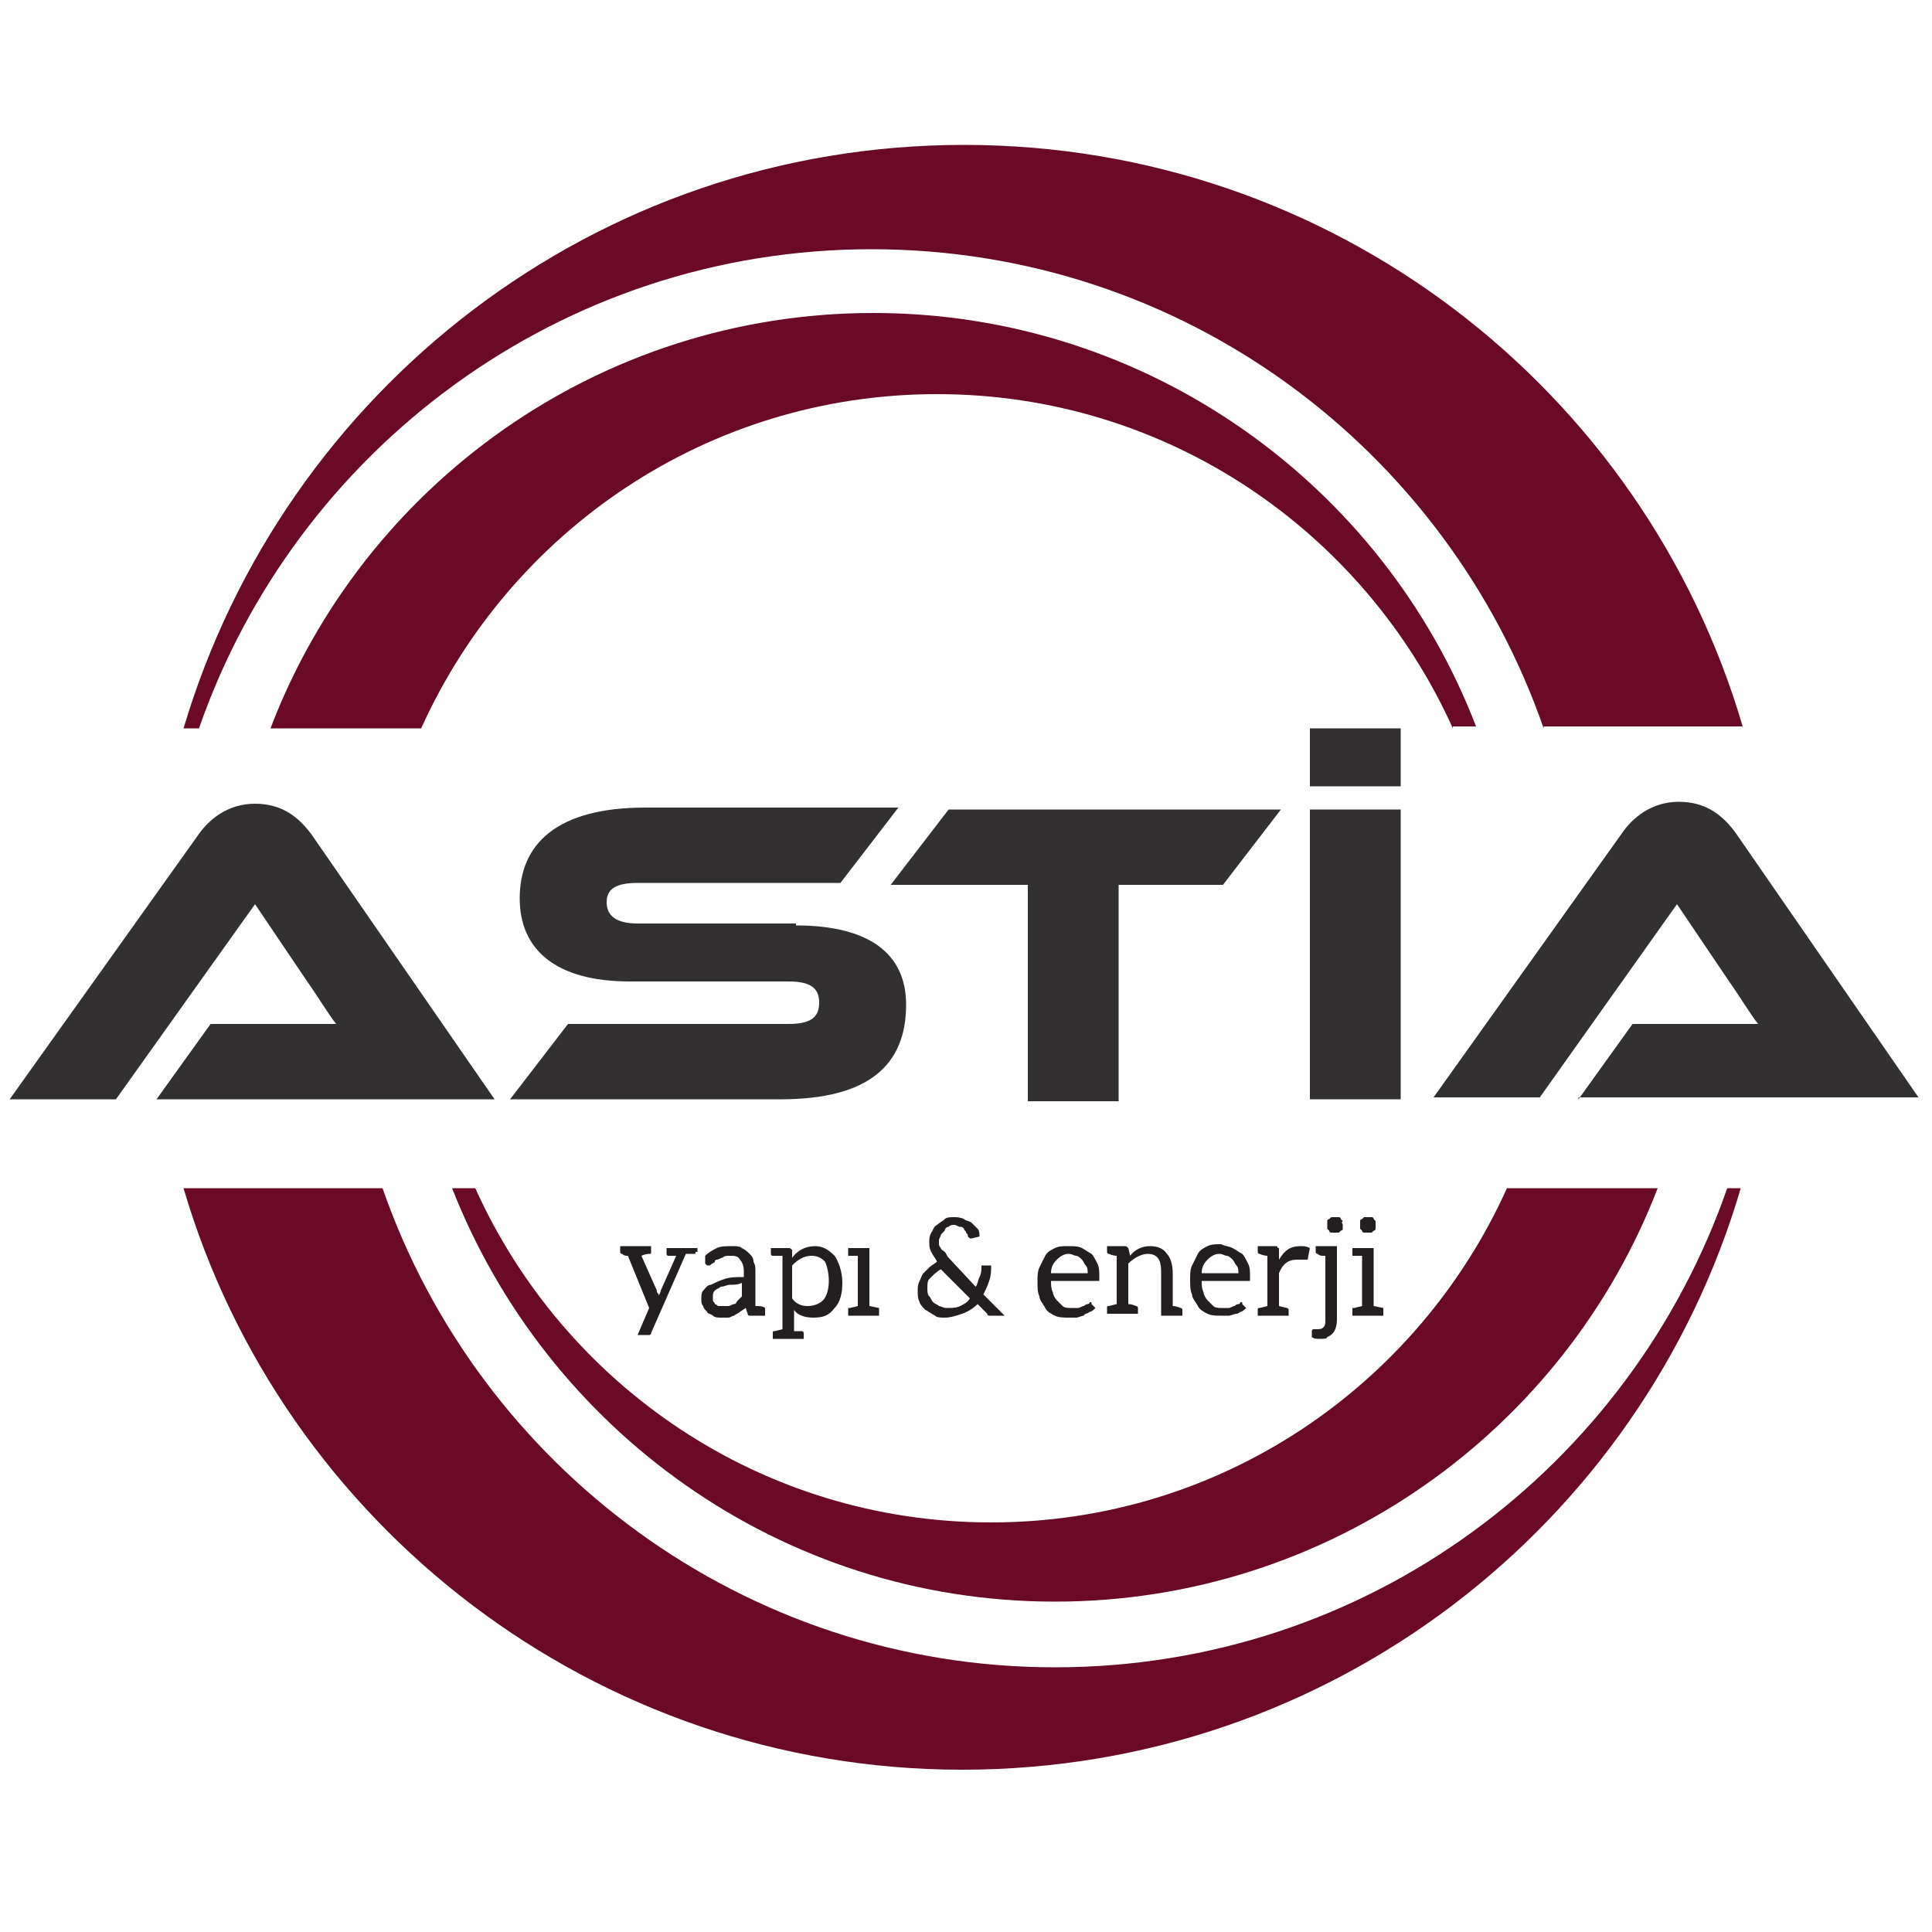 <?xml version="1.0" encoding="utf-8"?>
<!-- Generator: Adobe Illustrator 26.2.1, SVG Export Plug-In . SVG Version: 6.00 Build 0)  -->
<svg version="1.1" id="Layer_1" xmlns="http://www.w3.org/2000/svg" xmlns:xlink="http://www.w3.org/1999/xlink" x="0px" y="0px"
	 width="100px" height="100px" viewBox="0 0 100 100" style="enable-background:new 0 0 100 100;" xml:space="preserve">
<style type="text/css">
	.st0{fill:#231F20;}
	.st1{fill:#323031;}
	.st2{fill:#6A0A26;}
</style>
<g>
	<g>
		<path class="st0" d="M36,64.8c0,0.1,0,0.1-0.1,0.1c0,0,0,0-0.1,0c0,0-0.1,0-0.1,0l-0.2,0l-1.8,4.1c0,0,0,0.1-0.1,0.1
			c0,0-0.1,0-0.1,0h-0.5l0.6-1.4L32.5,65c-0.1,0-0.2,0-0.3-0.1c-0.1,0-0.1-0.1-0.1-0.1v-0.3h1.6v0.3c0,0.1,0,0.1-0.1,0.1
			c0,0-0.2,0-0.4,0.1l0.8,1.8c0,0.1,0,0.1,0.1,0.2c0,0.1,0,0.1,0,0.1c0-0.1,0.1-0.2,0.1-0.3l0.8-1.8L34.6,65c-0.1,0-0.1-0.1-0.1-0.1
			v-0.3h1.3l0.3,0V64.8z"/>
		<path class="st0" d="M39.6,67.7C39.6,67.7,39.6,67.7,39.6,67.7l0,0.4h-0.7c0,0-0.1,0-0.1,0c0,0-0.1,0-0.1-0.1l-0.1-0.3l-0.3,0.2
			c-0.1,0.1-0.2,0.1-0.3,0.2c-0.1,0-0.2,0.1-0.3,0.1c-0.1,0-0.2,0-0.4,0c-0.1,0-0.3,0-0.4-0.1c-0.1-0.1-0.3-0.1-0.3-0.2
			c-0.1-0.1-0.2-0.2-0.2-0.3c-0.1-0.1-0.1-0.2-0.1-0.4c0-0.1,0-0.3,0.1-0.4c0.1-0.1,0.2-0.3,0.4-0.3c0.2-0.1,0.4-0.2,0.7-0.3
			c0.3-0.1,0.6-0.1,1-0.1v-0.3c0-0.3-0.1-0.5-0.2-0.6C38.2,65,38,65,37.8,65c-0.2,0-0.3,0-0.4,0.1c-0.1,0-0.2,0.1-0.3,0.1
			c0,0-0.1,0-0.1,0.1s-0.1,0-0.1,0.1c-0.1,0-0.1,0.1-0.2,0.1c-0.1,0-0.1,0-0.1,0c0,0-0.1-0.1-0.1-0.1L36.5,65
			c0.2-0.2,0.4-0.3,0.6-0.4c0.2-0.1,0.5-0.1,0.8-0.1c0.2,0,0.4,0,0.5,0.1c0.2,0.1,0.3,0.2,0.4,0.3c0.1,0.1,0.2,0.2,0.2,0.4
			c0.1,0.2,0.1,0.3,0.1,0.5v1.8C39.3,67.6,39.5,67.6,39.6,67.7L39.6,67.7C39.5,67.6,39.5,67.6,39.6,67.7z M37.8,66.5
			c-0.2,0-0.3,0.1-0.5,0.1c-0.1,0.1-0.2,0.1-0.3,0.2c-0.1,0.1-0.1,0.2-0.1,0.3c0,0.1,0,0.2,0,0.2c0,0.1,0.1,0.1,0.1,0.2
			c0.1,0,0.1,0.1,0.2,0.1c0.1,0,0.2,0,0.2,0c0.1,0,0.2,0,0.3,0c0.1,0,0.2-0.1,0.3-0.1c0.1,0,0.1-0.1,0.2-0.2c0,0,0.1-0.1,0.2-0.2
			v-0.7C38.2,66.5,38,66.5,37.8,66.5z"/>
		<path class="st0" d="M42.2,64.5c0.4,0,0.7,0.2,1,0.5c0.2,0.3,0.4,0.8,0.4,1.4c0,0.5-0.1,1-0.4,1.3c-0.3,0.4-0.6,0.5-1.1,0.5
			c-0.4,0-0.8-0.1-1-0.4v1.1l0.2,0l0.2,0c0.1,0,0.1,0.1,0.1,0.1v0.3h-1.6V69c0-0.1,0-0.1,0.1-0.1l0.4-0.1V65C40.1,65,40,65,40,65
			c-0.1,0-0.1-0.1-0.1-0.1v-0.3h0.9c0.1,0,0.1,0,0.2,0.1l0,0.4h0C41.3,64.7,41.7,64.5,42.2,64.5z M41.8,67.6c0.3,0,0.6-0.1,0.8-0.3
			c0.2-0.2,0.3-0.6,0.3-1c0-0.4-0.1-0.8-0.2-1c-0.2-0.2-0.4-0.3-0.7-0.3c-0.4,0-0.7,0.2-1,0.5v1.7C41.2,67.5,41.5,67.6,41.8,67.6z"
			/>
		<path class="st0" d="M45.5,67.7C45.5,67.7,45.5,67.7,45.5,67.7l0,0.4h-1.6v-0.3c0,0,0-0.1,0-0.1c0,0,0,0,0.1,0l0.4-0.1V65L44,65
			c0,0-0.1,0-0.1,0c0,0,0-0.1,0-0.1v-0.3H45v3L45.5,67.7C45.4,67.6,45.5,67.7,45.5,67.7z"/>
		<path class="st0" d="M49.9,63.1c0.1,0.1,0.3,0.1,0.4,0.2c0.1,0.1,0.2,0.2,0.3,0.3c0.1,0.1,0.1,0.3,0.1,0.4l-0.4,0.1l0,0
			c0,0,0,0-0.1,0c0,0,0,0-0.1-0.1c0-0.1,0-0.1-0.1-0.2c0-0.1-0.1-0.1-0.1-0.2c-0.1-0.1-0.1-0.1-0.2-0.1c-0.1,0-0.2-0.1-0.3-0.1
			c-0.1,0-0.2,0-0.3,0.1c-0.1,0-0.2,0.1-0.2,0.2c-0.1,0.1-0.1,0.1-0.2,0.2c0,0.1-0.1,0.2-0.1,0.3c0,0.1,0,0.2,0,0.2
			c0,0.1,0.1,0.2,0.1,0.2c0,0.1,0.1,0.1,0.2,0.2c0.1,0.1,0.1,0.2,0.2,0.3l1.4,1.5c0.1-0.1,0.1-0.3,0.2-0.5c0.1-0.2,0.1-0.4,0.1-0.5
			c0,0,0-0.1,0-0.1c0,0,0.1,0,0.1,0h0.4c0,0.3,0,0.5-0.1,0.8c-0.1,0.3-0.2,0.5-0.3,0.7l1.1,1.1h-0.6c-0.1,0-0.1,0-0.2,0
			c0,0-0.1,0-0.1-0.1l-0.5-0.5c-0.2,0.2-0.5,0.4-0.8,0.5c-0.3,0.1-0.6,0.2-0.9,0.2c-0.2,0-0.4,0-0.5-0.1c-0.2-0.1-0.3-0.2-0.5-0.3
			c-0.1-0.1-0.3-0.3-0.3-0.4c-0.1-0.2-0.1-0.4-0.1-0.6c0-0.2,0-0.3,0.1-0.5c0.1-0.2,0.1-0.3,0.2-0.4c0.1-0.1,0.2-0.2,0.3-0.3
			c0.1-0.1,0.3-0.2,0.4-0.3c-0.1-0.2-0.2-0.3-0.3-0.5c-0.1-0.2-0.1-0.3-0.1-0.5c0-0.2,0-0.3,0.1-0.5c0.1-0.1,0.1-0.3,0.3-0.4
			c0.1-0.1,0.3-0.2,0.4-0.3C49,63,49.2,63,49.4,63l0,0C49.5,63,49.7,63,49.9,63.1z M48.1,67.1c0.1,0.1,0.1,0.2,0.2,0.3
			c0.1,0.1,0.2,0.1,0.3,0.2c0.1,0,0.2,0.1,0.4,0.1c0.3,0,0.5,0,0.7-0.1c0.2-0.1,0.4-0.2,0.5-0.4l-1.5-1.5c-0.2,0.1-0.4,0.3-0.6,0.5
			C48,66.3,48,66.5,48,66.7l0,0C48,66.8,48,67,48.1,67.1z"/>
		<path class="st0" d="M56,64.6c0.2,0.1,0.3,0.2,0.5,0.3c0.1,0.1,0.2,0.3,0.3,0.5c0.1,0.2,0.1,0.4,0.1,0.7c0,0.1,0,0.2,0,0.2
			c0,0-0.1,0-0.1,0h-2.4c0,0.2,0,0.4,0.1,0.6c0,0.1,0.1,0.3,0.2,0.4c0.1,0.1,0.2,0.2,0.3,0.3c0.1,0.1,0.3,0.1,0.4,0.1
			c0.2,0,0.3,0,0.4,0c0.1,0,0.2-0.1,0.3-0.1c0.1-0.1,0.2-0.1,0.2-0.1c0.1,0,0.1-0.1,0.1-0.1c0.1,0,0.1,0,0.1,0.1l0.2,0.2
			c-0.1,0.1-0.2,0.2-0.3,0.2c-0.1,0.1-0.3,0.1-0.3,0.2c-0.1,0-0.3,0.1-0.4,0.1c-0.1,0-0.3,0-0.4,0c-0.2,0-0.5,0-0.7-0.1
			c-0.2-0.1-0.4-0.2-0.5-0.4c-0.1-0.2-0.3-0.4-0.3-0.6c-0.1-0.2-0.1-0.5-0.1-0.8c0-0.2,0-0.5,0.1-0.7c0.1-0.2,0.2-0.4,0.3-0.6
			c0.1-0.2,0.3-0.3,0.5-0.4c0.2-0.1,0.4-0.1,0.7-0.1C55.6,64.5,55.8,64.5,56,64.6z M54.7,65.2c-0.2,0.2-0.3,0.4-0.3,0.7h1.9
			c0-0.1,0-0.3-0.1-0.4c-0.1-0.1-0.1-0.2-0.2-0.3c-0.1-0.1-0.2-0.2-0.3-0.2c-0.1,0-0.2-0.1-0.4-0.1l0,0C55.1,64.9,54.9,65,54.7,65.2
			z"/>
		<path class="st0" d="M59.5,64.5c0.4,0,0.7,0.1,0.9,0.4c0.2,0.2,0.3,0.6,0.3,1v1.7c0.2,0,0.4,0.1,0.4,0.1c0.1,0,0.1,0.1,0.1,0.1
			v0.3h-1.1v-2.3c0-0.6-0.2-0.9-0.7-0.9c-0.3,0-0.7,0.2-1,0.5v2.1c0,0,0.2,0,0.4,0.1c0.1,0,0.1,0.1,0.1,0.1v0.3h-1.6v-0.3
			c0-0.1,0-0.1,0.1-0.1l0.4-0.1V65c-0.2,0-0.4-0.1-0.4-0.1c-0.1,0-0.1-0.1-0.1-0.1v-0.3h0.9c0.1,0,0.1,0,0.2,0.1l0.1,0.4v0
			C58.7,64.7,59.1,64.5,59.5,64.5z"/>
		<path class="st0" d="M63.8,64.6c0.2,0.1,0.3,0.2,0.5,0.3c0.1,0.1,0.2,0.3,0.3,0.5c0.1,0.2,0.1,0.4,0.1,0.7c0,0.1,0,0.2,0,0.2
			c0,0-0.1,0-0.1,0h-2.4c0,0.2,0,0.4,0.1,0.6c0,0.1,0.1,0.3,0.2,0.4c0.1,0.1,0.2,0.2,0.3,0.3c0.1,0.1,0.3,0.1,0.4,0.1
			c0.2,0,0.3,0,0.4,0c0.1,0,0.2-0.1,0.3-0.1c0.1-0.1,0.2-0.1,0.2-0.1c0.1,0,0.1-0.1,0.1-0.1c0.1,0,0.1,0,0.1,0.1l0.2,0.2
			c-0.1,0.1-0.2,0.2-0.3,0.2C64.2,67.9,64.1,68,64,68c-0.1,0-0.3,0.1-0.4,0.1c-0.1,0-0.3,0-0.4,0c-0.2,0-0.5,0-0.7-0.1
			c-0.2-0.1-0.4-0.2-0.5-0.4c-0.1-0.2-0.3-0.4-0.3-0.6c-0.1-0.2-0.1-0.5-0.1-0.8c0-0.2,0-0.5,0.1-0.7c0.1-0.2,0.2-0.4,0.3-0.6
			c0.1-0.2,0.3-0.3,0.5-0.4c0.2-0.1,0.4-0.1,0.7-0.1C63.4,64.5,63.6,64.5,63.8,64.6z M62.5,65.2c-0.2,0.2-0.3,0.4-0.3,0.7h1.9
			c0-0.1,0-0.3-0.1-0.4c-0.1-0.1-0.1-0.2-0.2-0.3c-0.1-0.1-0.2-0.2-0.3-0.2c-0.1,0-0.2-0.1-0.4-0.1l0,0C62.9,64.9,62.7,65,62.5,65.2
			z"/>
		<path class="st0" d="M67.3,64.5c0.2,0,0.3,0,0.5,0.1l-0.1,0.5c0,0.1,0,0.1-0.1,0.1c0,0-0.1,0-0.2,0c-0.1,0-0.2,0-0.3,0
			c-0.4,0-0.7,0.2-0.9,0.7v1.7l0.4,0.1c0.1,0,0.1,0.1,0.1,0.1v0.3h-1.6v-0.3c0-0.1,0-0.1,0.1-0.1l0.4-0.1V65c-0.2,0-0.4-0.1-0.4-0.1
			c-0.1,0-0.1-0.1-0.1-0.1v-0.3H66c0.1,0,0.1,0,0.1,0c0,0,0,0.1,0.1,0.1l0,0.6h0C66.5,64.7,66.8,64.5,67.3,64.5z"/>
		<path class="st0" d="M68.3,69.3c-0.1,0-0.3,0-0.4-0.1l0-0.3c0,0,0-0.1,0.1-0.1h0.1c0.2,0,0.3,0,0.4-0.1c0.1-0.1,0.1-0.2,0.1-0.4
			V65c0,0-0.1,0-0.1,0c-0.1,0-0.2,0-0.3-0.1c-0.1,0-0.1-0.1-0.1-0.1v-0.3h1.1v3.8c0,0.5-0.2,0.8-0.5,0.9v0
			C68.7,69.3,68.5,69.3,68.3,69.3z M69.5,63.4c0,0.1,0,0.1,0,0.2c0,0.1-0.1,0.1-0.1,0.1c0,0-0.1,0.1-0.1,0.1c0,0-0.1,0-0.2,0
			c-0.1,0-0.1,0-0.2,0c-0.1,0-0.1-0.1-0.1-0.1c0,0-0.1-0.1-0.1-0.1c0,0,0-0.1,0-0.2c0-0.1,0-0.1,0-0.2c0-0.1,0.1-0.1,0.1-0.1
			c0,0,0.1-0.1,0.1-0.1c0,0,0.1,0,0.2,0c0.1,0,0.1,0,0.2,0c0.1,0,0.1,0.1,0.1,0.1c0,0,0.1,0.1,0.1,0.1
			C69.4,63.3,69.5,63.3,69.5,63.4z"/>
		<path class="st0" d="M71.6,67.7C71.6,67.7,71.6,67.7,71.6,67.7l0,0.4H70v-0.3c0,0,0-0.1,0-0.1c0,0,0,0,0.1,0l0.4-0.1V65L70.1,65
			c0,0-0.1,0-0.1,0c0,0,0-0.1,0-0.1v-0.3h1.1v3L71.6,67.7C71.6,67.6,71.6,67.7,71.6,67.7z M70.4,63.6c0,0,0-0.1,0-0.2
			c0-0.1,0-0.1,0-0.2c0-0.1,0.1-0.1,0.1-0.1c0,0,0.1-0.1,0.1-0.1c0,0,0.1,0,0.2,0s0.1,0,0.2,0c0.1,0,0.1,0.1,0.1,0.1
			c0,0,0.1,0.1,0.1,0.1c0,0.1,0,0.1,0,0.2c0,0.1,0,0.1,0,0.2c0,0.1-0.1,0.1-0.1,0.1c0,0-0.1,0.1-0.1,0.1c0,0-0.1,0-0.2,0
			s-0.1,0-0.2,0c-0.1,0-0.1-0.1-0.1-0.1C70.5,63.7,70.4,63.6,70.4,63.6z"/>
	</g>
	<g>
		<path class="st1" d="M8.1,56.9l2.8-3.9h3.8c0.9,0,2,0,2.7,0c-0.4-0.5-1-1.5-1.5-2.2l-2.7-4L6,56.9H0.5l9.7-13.6
			c0.6-0.9,1.6-1.7,3-1.7c1.4,0,2.3,0.7,3,1.7l9.4,13.6H8.1z"/>
		<path class="st1" d="M41.2,47.9c3.7,0,5.7,1.4,5.7,4.1c0,3.1-1.9,4.9-6.5,4.9h-14l3-3.9h11.4c1.1,0,1.6-0.3,1.6-1.1
			c0-0.8-0.5-1.1-1.6-1.1h-8.2c-3.9,0-5.7-1.7-5.7-4.3c0-2.8,1.9-4.7,6.5-4.7h13.1l-3,3.9H33c-1.1,0-1.6,0.3-1.6,1s0.5,1.1,1.6,1.1
			H41.2z"/>
		<path class="st1" d="M66.3,41.9l-3,3.9h-5.4v11.2h-4.7V45.8h-7.1l3-3.9H66.3z"/>
		<path class="st1" d="M72.5,56.9h-4.7V41.9h4.7V56.9z"/>
		<path class="st1" d="M72.5,40.7h-4.7v-3h4.7V40.7z"/>
		<path class="st1" d="M81.7,56.9l2.8-3.9h3.8c0.9,0,2,0,2.7,0c-0.4-0.5-1-1.5-1.5-2.2l-2.7-4l-7.1,10h-5.5l9.7-13.6
			c0.6-0.9,1.6-1.7,3-1.7c1.4,0,2.3,0.7,3,1.7l9.4,13.6H81.7z"/>
	</g>
	<path class="st2" d="M75.2,37.7c-4.6-10.2-14.8-17.3-26.7-17.3c-11.9,0-22.1,7.1-26.7,17.3H14C18.8,25.1,31,16.2,45.2,16.2
		s26.4,8.9,31.2,21.4H75.2z"/>
	<path class="st2" d="M79.9,37.7c-5-14.4-18.6-24.8-34.8-24.8c-16.1,0-29.8,10.4-34.8,24.8H9.5C14.7,20.2,30.8,7.5,49.9,7.5
		c19.1,0,35.2,12.7,40.3,30.1H79.9z"/>
	<path class="st2" d="M78,61.5c-4.6,10.2-14.8,17.3-26.7,17.3c-11.9,0-22.1-7.1-26.7-17.3h-1.2C28.3,74,40.4,82.9,54.6,82.9
		c14.2,0,26.4-8.9,31.2-21.4H78z"/>
	<path class="st2" d="M89.4,61.5c-5,14.4-18.6,24.8-34.8,24.8c-16.1,0-29.8-10.4-34.8-24.8H9.5c5.1,17.4,21.3,30.1,40.3,30.1
		c19.1,0,35.2-12.7,40.3-30.1H89.4z"/>
</g>
</svg>
